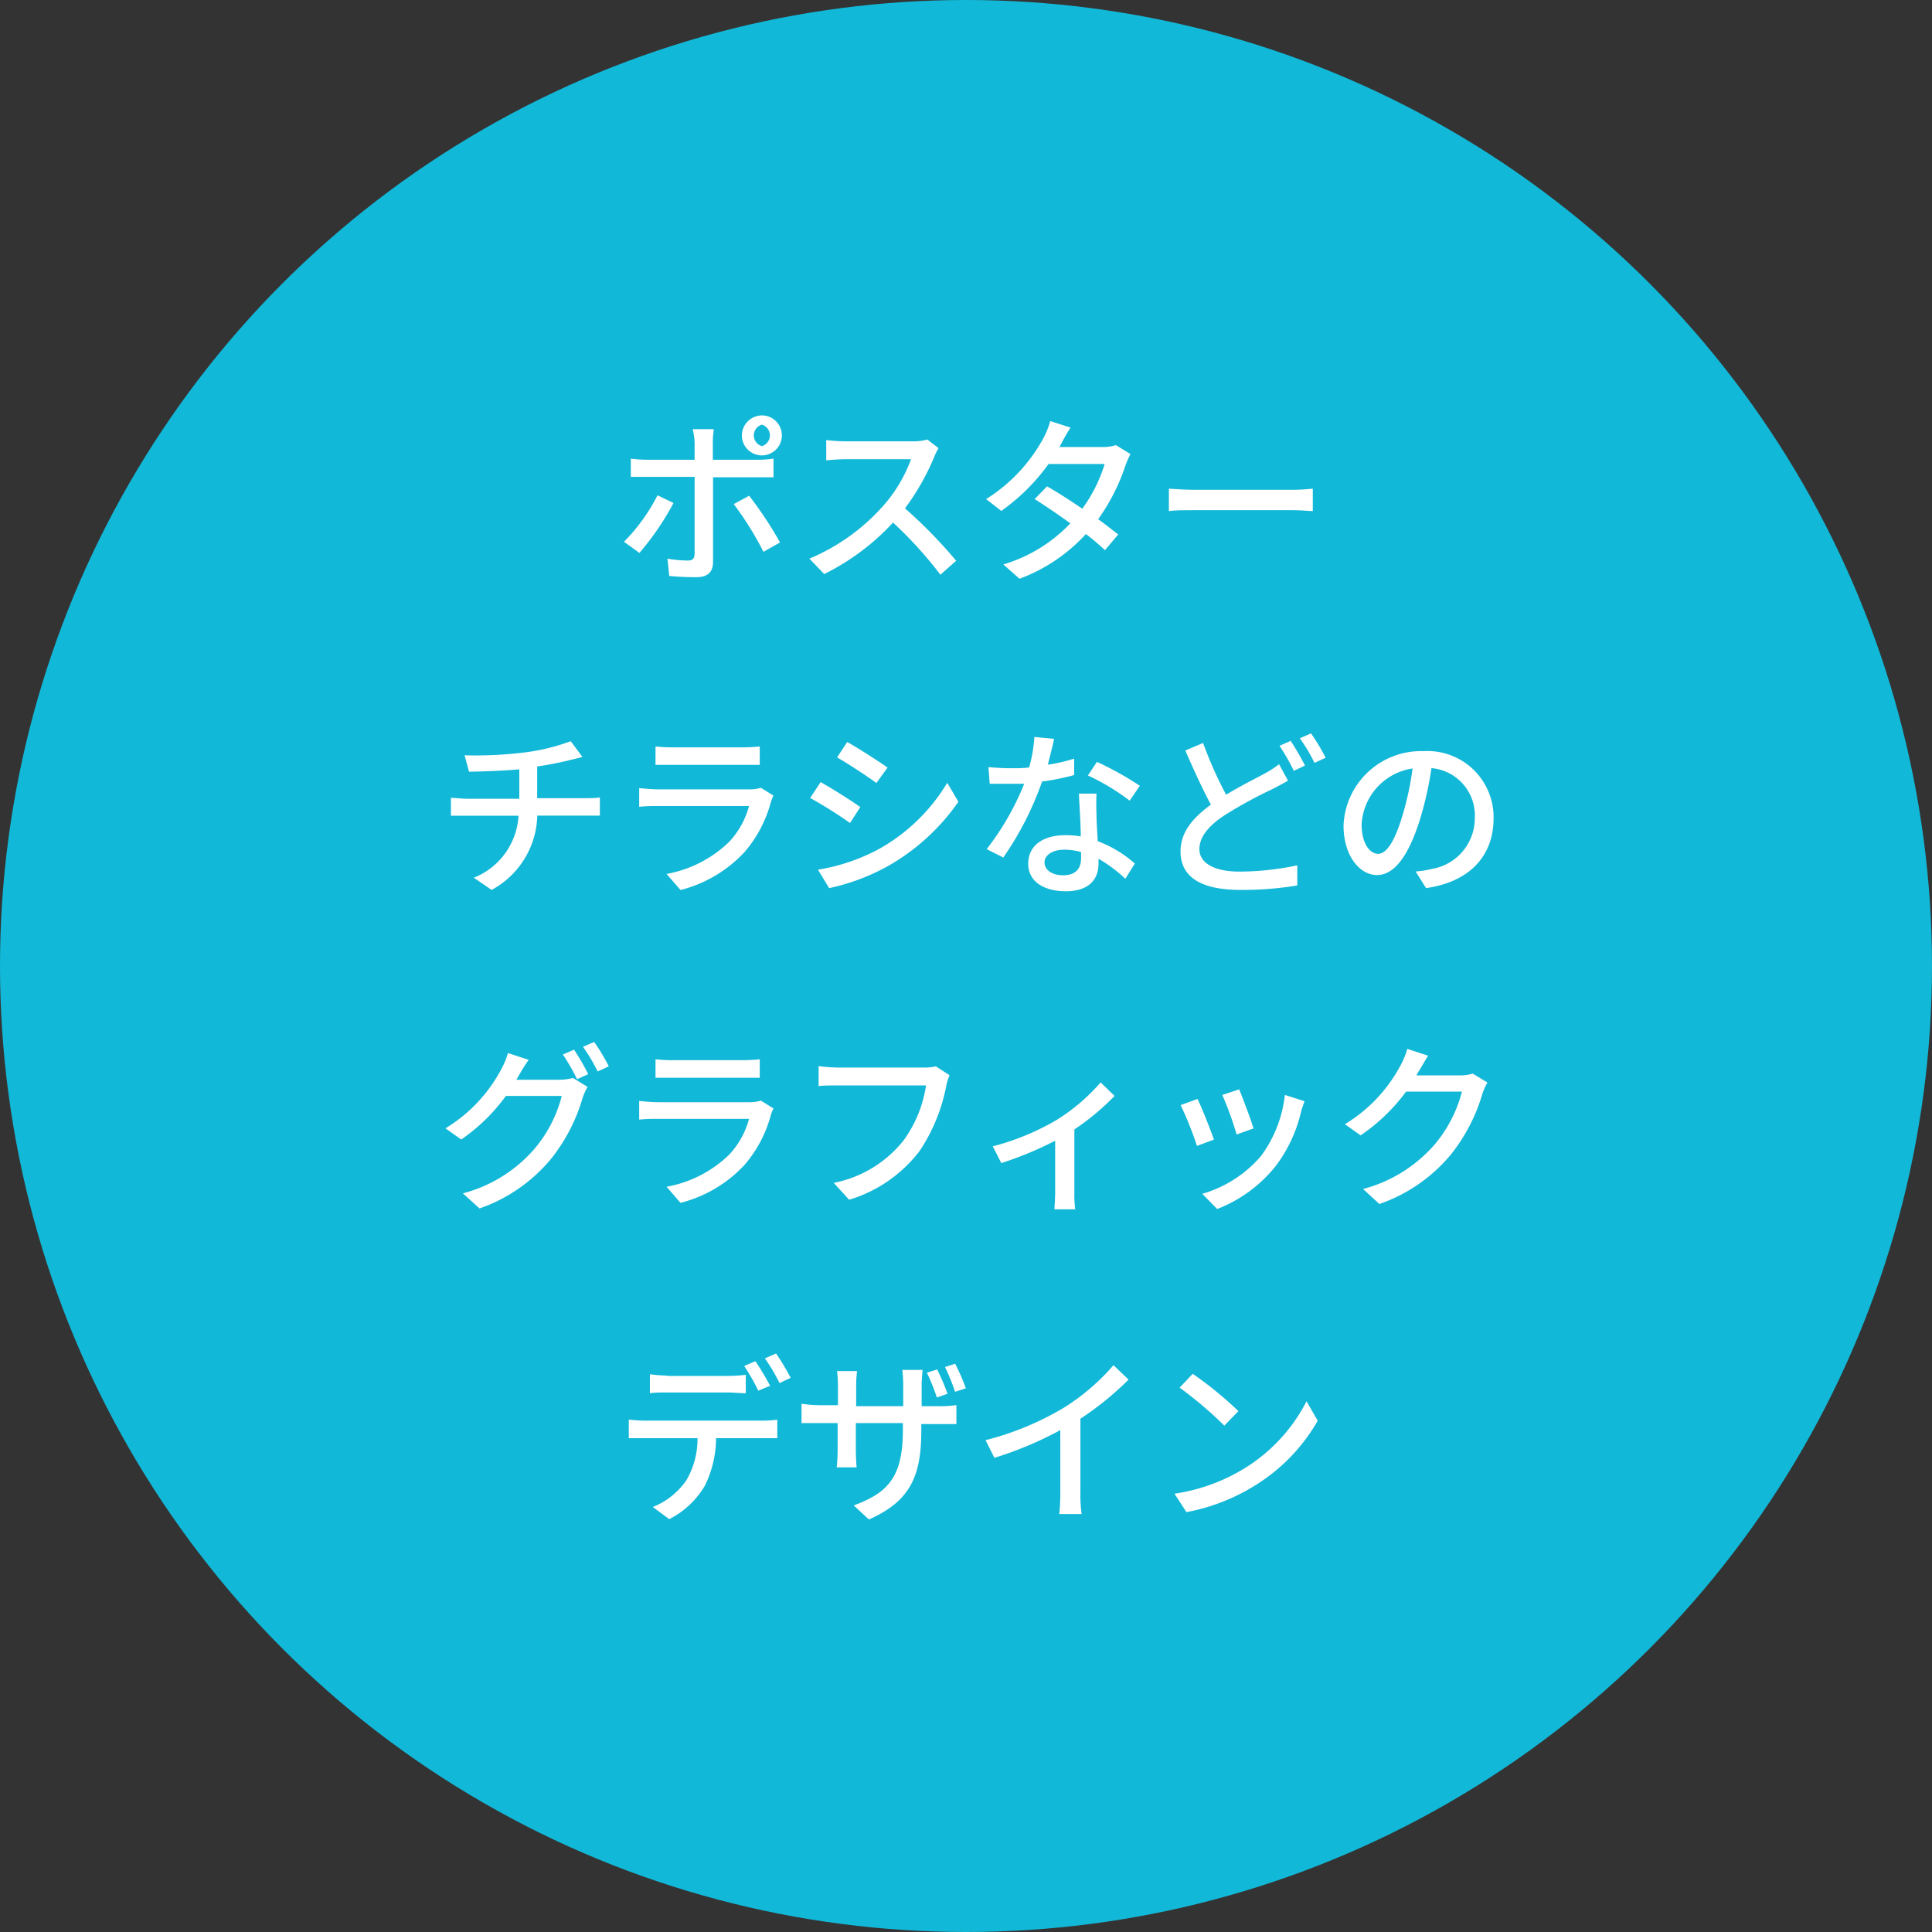 <svg xmlns="http://www.w3.org/2000/svg" viewBox="0 0 172.92 172.92"><rect x="0" y="0" width="172.92" height="172.92" fill="#333333" stroke="none"/><defs><style>.cls-1{fill:#12b8d7;}.cls-2{fill:#fff;}</style></defs><g id="レイヤー_2" data-name="レイヤー 2"><g id="デザイン"><circle class="cls-1" cx="86.46" cy="86.46" r="86.46"/><path class="cls-2" d="M57.23,49.49l-1.38-1a16.67,16.67,0,0,0,3-4.16l1.43.69A24.6,24.6,0,0,1,57.23,49.49Zm6.57-9.81v1.47h4a9.82,9.82,0,0,0,1.43-.1v1.67c-.47,0-1,0-1.41,0h-4V50.3c0,.87-.44,1.36-1.5,1.36a24.08,24.08,0,0,1-2.42-.11L59.74,50a10.64,10.64,0,0,0,1.82.17c.42,0,.59-.16.61-.59V42.68H57.9c-.5,0-1,0-1.44,0V41.05a12.65,12.65,0,0,0,1.42.1h4.29V39.66A6.4,6.4,0,0,0,62,38.41h1.89A8.31,8.31,0,0,0,63.8,39.68Zm6,8.88-1.47.83a27.69,27.69,0,0,0-2.66-4.27l1.38-.75A34,34,0,0,1,69.82,48.56ZM68.19,37.18A1.79,1.79,0,1,1,66.4,39,1.81,1.81,0,0,1,68.19,37.18Zm0,2.75a1,1,0,0,0,0-1.92,1,1,0,0,0,0,1.92Z"/><path class="cls-2" d="M83.6,40.94A22,22,0,0,1,81,45.5a42.94,42.94,0,0,1,4.58,4.69l-1.41,1.25a36.35,36.35,0,0,0-4.24-4.67,21.17,21.17,0,0,1-6.16,4.61L72.44,50A18.23,18.23,0,0,0,79,45.33a13.08,13.08,0,0,0,2.54-4.23H75.69c-.62,0-1.49.08-1.74.1V39.39a16.46,16.46,0,0,0,1.74.11h5.94A4.7,4.7,0,0,0,83,39.34l1,.77A5.61,5.61,0,0,0,83.6,40.94Z"/><path class="cls-2" d="M95,39.69c-.07.11-.11.21-.18.32h3.86a3.77,3.77,0,0,0,1.2-.17l1.3.8a8.2,8.2,0,0,0-.44,1,18,18,0,0,1-2.45,4.83c.68.48,1.3,1,1.8,1.36l-1.19,1.41c-.45-.41-1-.91-1.71-1.44a15.21,15.21,0,0,1-5.94,4l-1.45-1.28a13.61,13.61,0,0,0,6-3.68c-1.11-.8-2.26-1.58-3.19-2.17l1.1-1.14c1,.56,2.09,1.28,3.16,2a13.4,13.4,0,0,0,2-4H93.85a18.14,18.14,0,0,1-4.23,4.2l-1.36-1.06a14.66,14.66,0,0,0,5.13-5.46A7.7,7.7,0,0,0,94,37.69l1.82.58C95.5,38.75,95.16,39.37,95,39.69Z"/><path class="cls-2" d="M107,43.84h8.71c.77,0,1.39-.07,1.79-.1v2c-.35,0-1.08-.08-1.79-.08H107c-.88,0-1.84,0-2.38.08v-2C105.1,43.77,106.09,43.84,107,43.84Z"/><path class="cls-2" d="M47,67.34a18.13,18.13,0,0,0,4.08-1l1.05,1.41c-.44.12-.79.2-1.05.26a28.08,28.08,0,0,1-3,.59v2.84h4.26c.34,0,1,0,1.35-.07v1.63c-.39,0-.9,0-1.32,0H48.09A7.78,7.78,0,0,1,44,79.65l-1.59-1.09a6.37,6.37,0,0,0,4-5.55H41.82c-.5,0-1.06,0-1.46,0V71.41c.38,0,1,.08,1.44.08h4.68V68.86c-1.59.14-3.33.19-4.5.21l-.4-1.47A35.75,35.75,0,0,0,47,67.34Z"/><path class="cls-2" d="M69,71.77a11.33,11.33,0,0,1-2.36,4.49,11.8,11.8,0,0,1-5.73,3.4l-1.25-1.44a10.81,10.81,0,0,0,5.61-2.88,7.52,7.52,0,0,0,1.77-3.2H58.91c-.39,0-1.09,0-1.7.07V70.54c.62.06,1.23.11,1.7.11H67.1a3.25,3.25,0,0,0,1-.14l1.13.7A3.25,3.25,0,0,0,69,71.77ZM60.2,66.89h6.23A14.81,14.81,0,0,0,68,66.81v1.65c-.4,0-1,0-1.59,0H60.2c-.51,0-1.09,0-1.53,0V66.81A13.89,13.89,0,0,0,60.2,66.89Z"/><path class="cls-2" d="M77,72.24l-.92,1.42a39.58,39.58,0,0,0-3.57-2.24L73.45,70C74.46,70.57,76.28,71.71,77,72.24ZM78.65,76a16.46,16.46,0,0,0,6.13-5.94l1,1.7a19.22,19.22,0,0,1-6.26,5.73,18.89,18.89,0,0,1-5.31,2l-1-1.65A17.38,17.38,0,0,0,78.65,76Zm.79-7.3-1,1.38c-.82-.6-2.53-1.73-3.52-2.29l.91-1.38C76.87,67,78.68,68.16,79.44,68.7Z"/><path class="cls-2" d="M93.79,68.44a14.63,14.63,0,0,0,2.35-.54l0,1.47a21.28,21.28,0,0,1-2.87.58,28.25,28.25,0,0,1-3.47,6.8L88.31,76a24.15,24.15,0,0,0,3.36-5.85c-.4,0-.78,0-1.16,0-.61,0-1.28,0-1.93,0l-.11-1.49c.63.06,1.4.1,2,.1s1.08,0,1.64-.07a12.92,12.92,0,0,0,.47-2.73l1.76.17C94.25,66.65,94,67.55,93.79,68.44Zm4.35,4.49c0,.52.06,1.45.11,2.36a10.55,10.55,0,0,1,3.32,2l-.85,1.36a13,13,0,0,0-2.4-1.79v.45c0,1.36-.82,2.46-2.93,2.46-1.86,0-3.36-.8-3.36-2.46s1.36-2.56,3.34-2.56a8.42,8.42,0,0,1,1.36.11c0-1.27-.13-2.77-.16-3.83h1.57C98.11,71.72,98.12,72.29,98.14,72.93Zm-3,5.41c1.22,0,1.62-.68,1.62-1.54,0-.14,0-.34,0-.54a5.47,5.47,0,0,0-1.49-.21c-1.06,0-1.78.48-1.78,1.13S94.09,78.34,95.18,78.34Zm2.22-8.92.82-1.23a28.89,28.89,0,0,1,3.84,2.14l-.91,1.33A20.33,20.33,0,0,0,97.4,69.42Z"/><path class="cls-2" d="M109.74,71.13c1.31-.8,2.62-1.44,3.44-1.89a9.17,9.17,0,0,0,1.3-.84l.8,1.47c-.42.25-.87.48-1.38.75a40,40,0,0,0-4.24,2.31c-1.41.92-2.31,1.92-2.31,3.08s1.2,2,3.59,2a25.19,25.19,0,0,0,5.17-.56l0,1.8a29.78,29.78,0,0,1-5.09.4c-3.09,0-5.36-.89-5.36-3.45,0-1.7,1.09-3,2.72-4.18-.73-1.35-1.55-3.14-2.29-4.85l1.59-.67A35.79,35.79,0,0,0,109.74,71.13Zm7.06-2.61-1,.47a19.25,19.25,0,0,0-1.28-2.24l1-.44A24.75,24.75,0,0,1,116.8,68.52Zm1.85-.7-1,.46a14.68,14.68,0,0,0-1.31-2.2l1-.44A18.78,18.78,0,0,1,118.65,67.82Z"/><path class="cls-2" d="M127.64,79.49,126.7,78a8.5,8.5,0,0,0,1.42-.22A4.61,4.61,0,0,0,132,73.21a4.25,4.25,0,0,0-3.88-4.46,30.73,30.73,0,0,1-1,4.5c-1,3.26-2.29,5.07-3.87,5.07s-3-1.76-3-4.43a6.94,6.94,0,0,1,7.15-6.66,5.92,5.92,0,0,1,6.28,6C133.68,76.62,131.53,78.93,127.64,79.49Zm-4.3-3.07c.72,0,1.47-1,2.21-3.51a26.48,26.48,0,0,0,.88-4.13,5.35,5.35,0,0,0-4.56,5C121.87,75.57,122.65,76.42,123.34,76.42Z"/><path class="cls-2" d="M46.46,96.22l-.24.42h3.86a4.59,4.59,0,0,0,1.2-.16l1.31.8a5.1,5.1,0,0,0-.45,1,15.78,15.78,0,0,1-2.82,5.44,14.47,14.47,0,0,1-6.4,4.44l-1.49-1.35a12.76,12.76,0,0,0,6.42-4,11.85,11.85,0,0,0,2.43-4.72h-5a16.56,16.56,0,0,1-4,3.9l-1.41-1a13.68,13.68,0,0,0,5-5.3,6.85,6.85,0,0,0,.59-1.44l1.86.61C47,95.29,46.64,95.9,46.46,96.22Zm6.19-.08-1,.45a19.65,19.65,0,0,0-1.27-2.21l1-.43A22.85,22.85,0,0,1,52.65,96.14Zm1.84-.7-1,.46a15.3,15.3,0,0,0-1.31-2.21l1-.43A17.59,17.59,0,0,1,54.49,95.44Z"/><path class="cls-2" d="M69,99.77a11.33,11.33,0,0,1-2.36,4.49,11.8,11.8,0,0,1-5.73,3.4l-1.25-1.44a10.81,10.81,0,0,0,5.61-2.88,7.52,7.52,0,0,0,1.77-3.2H58.91c-.39,0-1.09,0-1.7.07V98.54c.62.06,1.23.11,1.7.11H67.1a3.25,3.25,0,0,0,1-.14l1.13.7A3.25,3.25,0,0,0,69,99.77ZM60.2,94.89h6.23A14.81,14.81,0,0,0,68,94.81v1.65c-.4,0-1,0-1.59,0H60.2c-.51,0-1.09,0-1.53,0V94.81A13.89,13.89,0,0,0,60.2,94.89Z"/><path class="cls-2" d="M84.7,97.16A15.92,15.92,0,0,1,82.32,103,12.44,12.44,0,0,1,76,107.38l-1.38-1.51a10.56,10.56,0,0,0,6.26-3.81,11.11,11.11,0,0,0,2-4.91H75c-.69,0-1.33,0-1.73.06V95.42a15.24,15.24,0,0,0,1.73.13h7.76a4.41,4.41,0,0,0,1-.11l1.23.8A4.52,4.52,0,0,0,84.7,97.16Z"/><path class="cls-2" d="M94.62,100.21a17.42,17.42,0,0,0,3.89-3.33l1.25,1.21a22.76,22.76,0,0,1-3.6,3v5.62a9.38,9.38,0,0,0,.08,1.53H94.38c0-.27.06-1,.06-1.53v-4.61a31.81,31.81,0,0,1-4.82,2l-.76-1.5A22.37,22.37,0,0,0,94.62,100.21Z"/><path class="cls-2" d="M108.65,102l-1.52.56a30.48,30.48,0,0,0-1.46-3.65l1.51-.55C107.55,99.1,108.35,101.12,108.65,102Zm7.8-2.5a12.91,12.91,0,0,1-2.25,4.84,12.44,12.44,0,0,1-5.26,3.87l-1.33-1.36a10.89,10.89,0,0,0,5.25-3.38A11.23,11.23,0,0,0,115,98l1.76.56C116.61,99,116.51,99.25,116.45,99.5ZM112.19,101l-1.51.54A28.83,28.83,0,0,0,109.4,98l1.51-.5C111.2,98.2,112,100.3,112.19,101Z"/><path class="cls-2" d="M127,95.85l-.23.4h3.84a3.79,3.79,0,0,0,1.2-.16l1.32.8a5.51,5.51,0,0,0-.45,1,15.78,15.78,0,0,1-2.82,5.44,14.43,14.43,0,0,1-6.4,4.43L122,106.42a12.83,12.83,0,0,0,6.42-4,12,12,0,0,0,2.43-4.72h-5a16.77,16.77,0,0,1-4.07,3.92l-1.41-1a13.57,13.57,0,0,0,5-5.3,7.43,7.43,0,0,0,.59-1.44l1.86.61C127.55,94.91,127.21,95.53,127,95.85Z"/><path class="cls-2" d="M57.74,127.15H68.22a11,11,0,0,0,1.35-.08v1.65c-.39,0-.93,0-1.35,0H64.09a9.72,9.72,0,0,1-1,4.25,7.82,7.82,0,0,1-3.19,3l-1.47-1.09a6.59,6.59,0,0,0,3-2.39,7.31,7.31,0,0,0,1-3.77H57.74c-.48,0-1,0-1.46,0v-1.66A13.54,13.54,0,0,0,57.74,127.15Zm2-4h5.41a14.17,14.17,0,0,0,1.6-.1v1.65c-.51,0-1.09-.07-1.6-.07H59.74c-.55,0-1.14,0-1.57.07V123A12.75,12.75,0,0,0,59.72,123.12Zm9.19.88-1.06.44a19.56,19.56,0,0,0-1.26-2.21l1-.43A23.1,23.1,0,0,1,68.91,124Zm1.84-.71-1,.47a15.68,15.68,0,0,0-1.31-2.21l1-.44A20.93,20.93,0,0,1,70.75,123.29Z"/><path class="cls-2" d="M77.77,136l-1.36-1.26c3-1.11,4.4-2.48,4.4-6.73v-.64H76.6v2.4c0,.64.05,1.33.07,1.56H74.89a15,15,0,0,0,.08-1.56v-2.4H73.4c-.75,0-1.41,0-1.66,0v-1.73a12.09,12.09,0,0,0,1.66.13H75V124a11.57,11.57,0,0,0-.08-1.28h1.79a10.41,10.41,0,0,0-.08,1.3v1.84h4.21V124a11.5,11.5,0,0,0-.08-1.39h1.81c0,.23-.08.75-.08,1.39v1.86H84a10.21,10.21,0,0,0,1.6-.1v1.7c-.24,0-.82,0-1.58,0H82.46v.55C82.46,132.05,81.52,134.34,77.77,136Zm7-11.24-.92.32a18,18,0,0,0-.89-2.22l.92-.29A19.69,19.69,0,0,1,84.81,124.76Zm1.64-.49-.93.3a18.37,18.37,0,0,0-.9-2.22l.91-.29A18.41,18.41,0,0,1,86.45,124.27Z"/><path class="cls-2" d="M95.21,126a19.48,19.48,0,0,0,4.45-3.81l1.35,1.29a27.5,27.5,0,0,1-4.31,3.5v6.64a12,12,0,0,0,.11,1.89h-2a18.19,18.19,0,0,0,.09-1.89V128a32.19,32.19,0,0,1-5.9,2.48l-.79-1.58A26.24,26.24,0,0,0,95.21,126Z"/><path class="cls-2" d="M111.39,131.42a15.18,15.18,0,0,0,5.55-6l1,1.74a16.37,16.37,0,0,1-5.62,5.8,17.76,17.76,0,0,1-6.13,2.38l-1.07-1.65A16.57,16.57,0,0,0,111.39,131.42Zm-.55-5.12-1.26,1.3a34.71,34.71,0,0,0-4-3.4l1.17-1.24A32.67,32.67,0,0,1,110.84,126.3Z"/></g></g></svg>